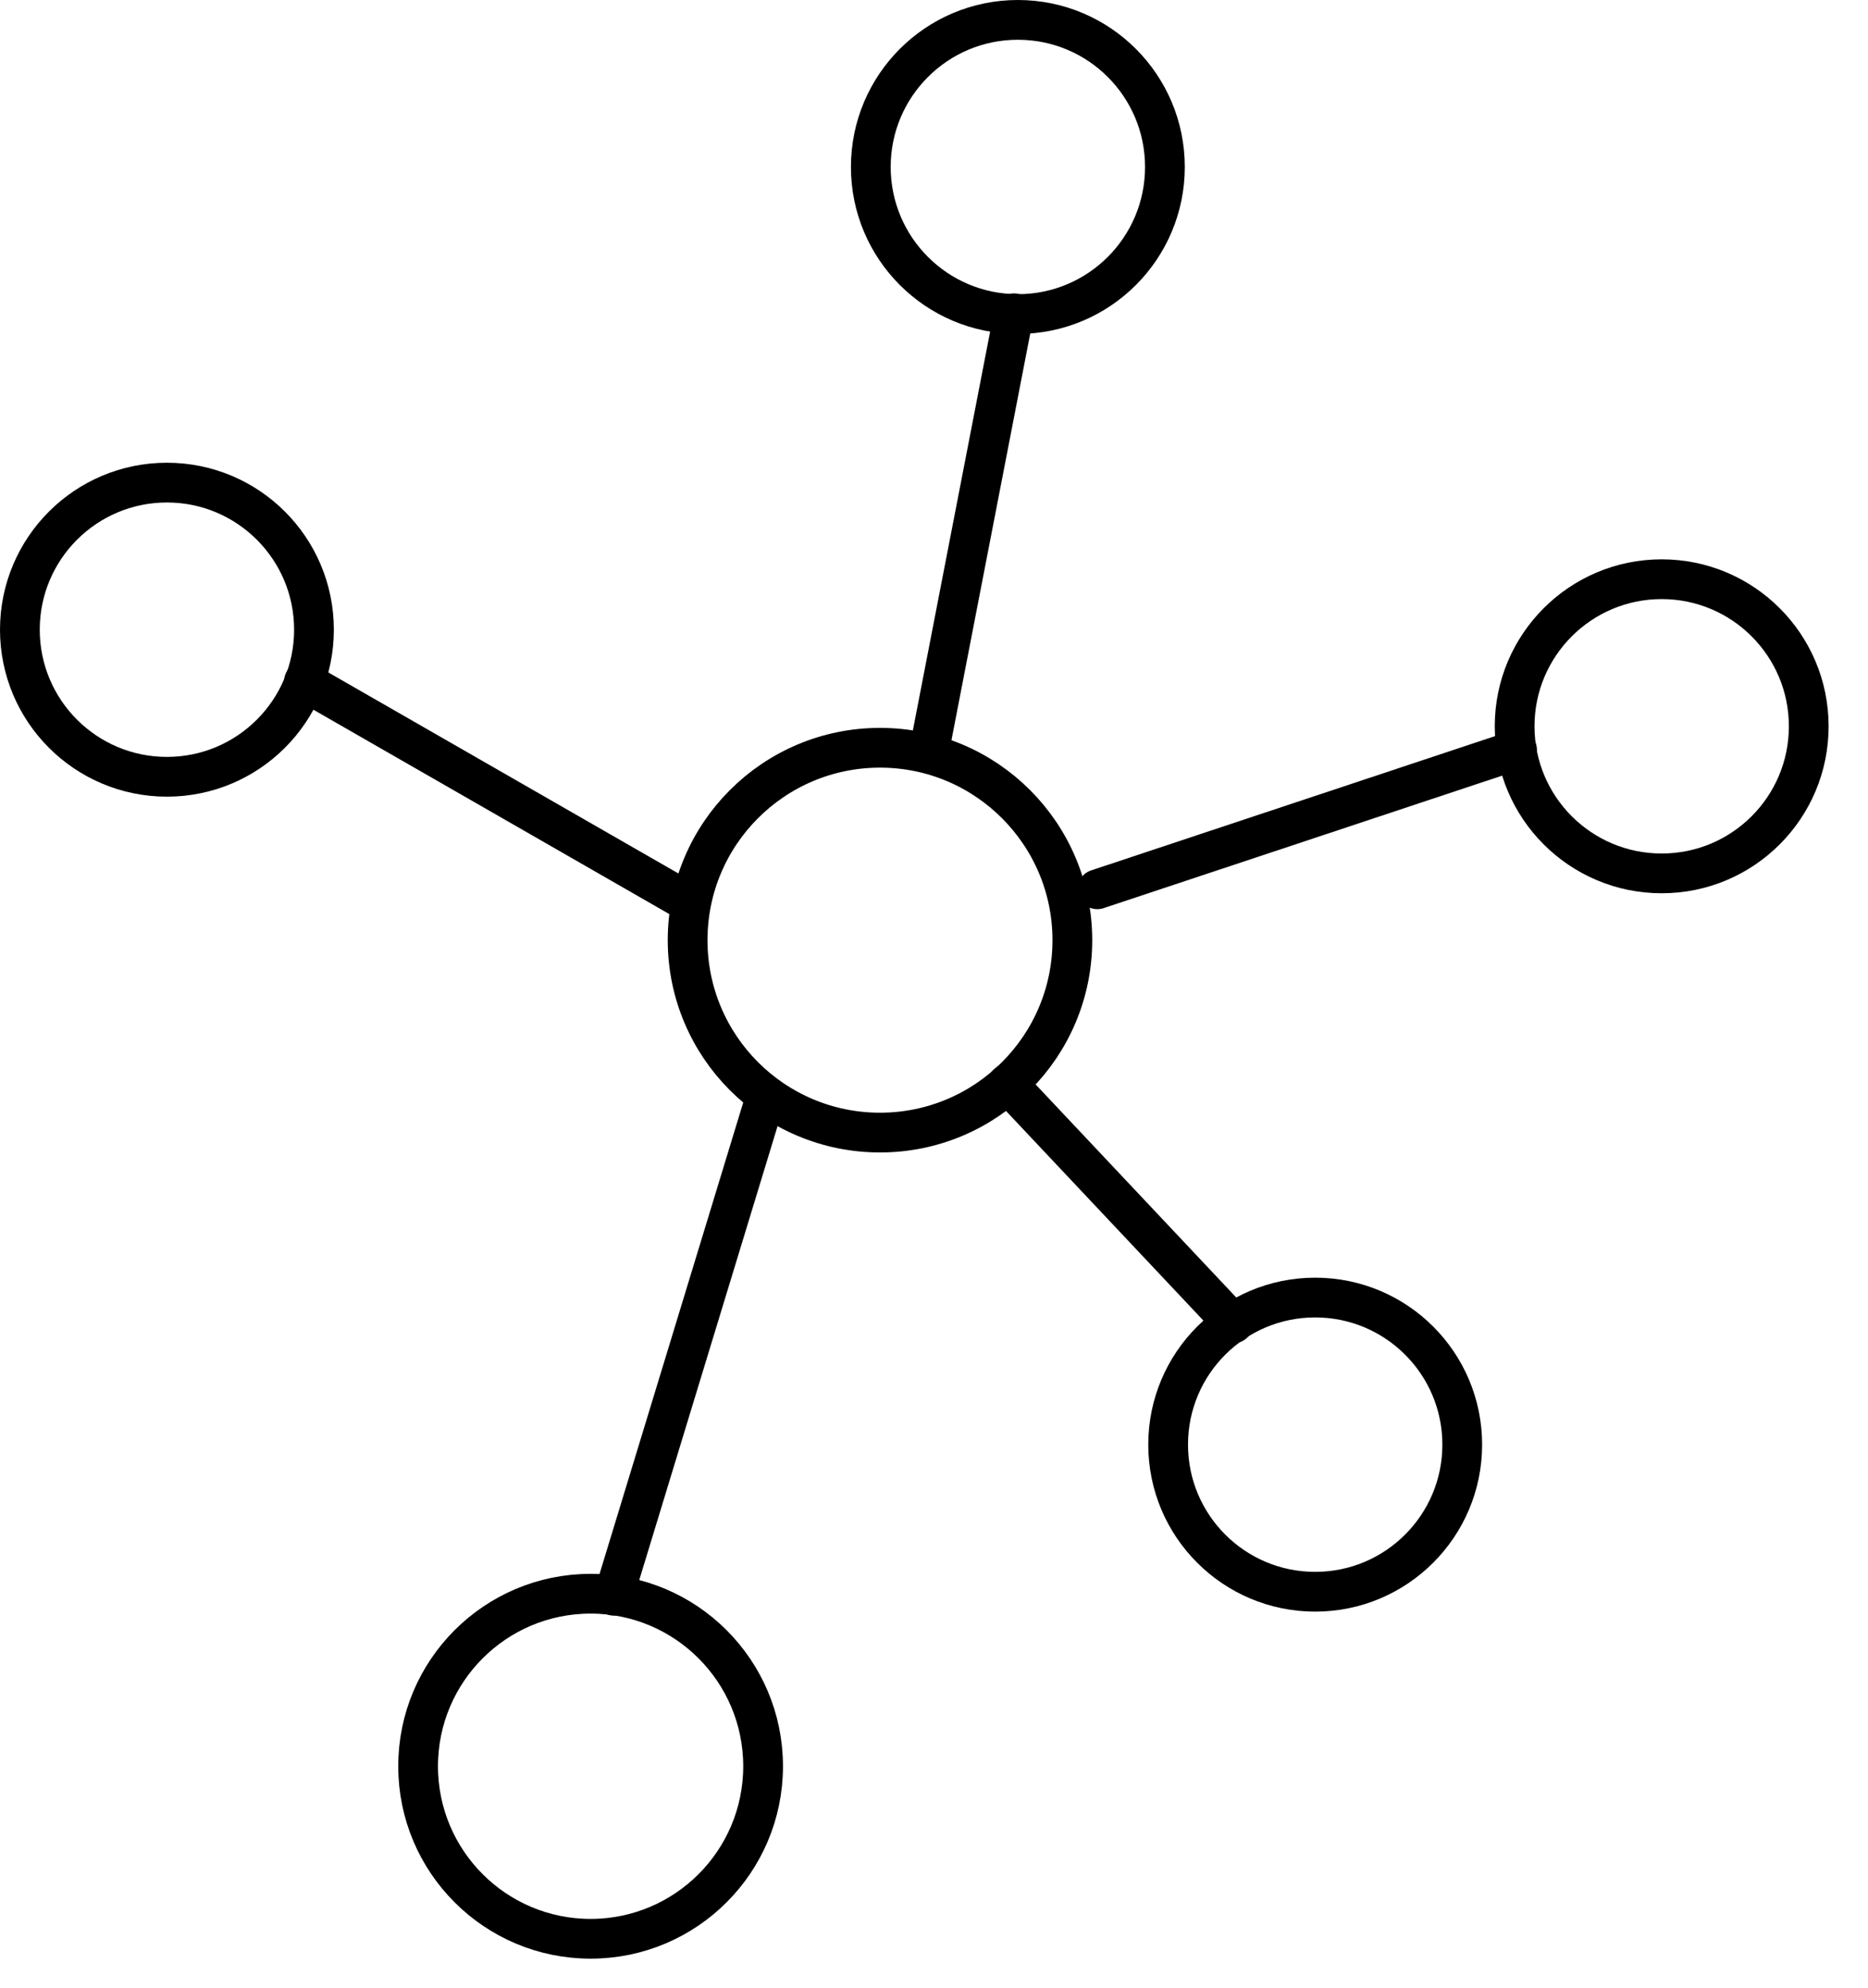 <svg width="47" height="50" viewBox="0 0 47 50" fill="none" xmlns="http://www.w3.org/2000/svg">
<path d="M22.141 28.49C24.814 28.49 26.981 26.323 26.981 23.65C26.981 20.977 24.814 18.81 22.141 18.81C19.468 18.81 17.301 20.977 17.301 23.65C17.301 26.323 19.468 28.49 22.141 28.49Z" stroke="black" stroke-linecap="round" stroke-linejoin="round"/>
<path d="M4.2 19.54C6.243 19.54 7.9 17.883 7.9 15.84C7.9 13.796 6.243 12.14 4.2 12.14C2.157 12.14 0.5 13.796 0.5 15.84C0.5 17.883 2.157 19.54 4.2 19.54Z" stroke="black" stroke-linecap="round" stroke-linejoin="round"/>
<path d="M7.648 17.14L17.298 22.68" stroke="black" stroke-linecap="round" stroke-linejoin="round"/>
<path d="M33.091 40.04C35.134 40.04 36.791 38.383 36.791 36.34C36.791 34.296 35.134 32.64 33.091 32.64C31.047 32.64 29.391 34.296 29.391 36.34C29.391 38.383 31.047 40.04 33.091 40.04Z" stroke="black" stroke-linecap="round" stroke-linejoin="round"/>
<path d="M31.032 33.29L25.352 27.26" stroke="black" stroke-linecap="round" stroke-linejoin="round"/>
<path d="M41.809 21.97C43.853 21.97 45.509 20.314 45.509 18.27C45.509 16.227 43.853 14.57 41.809 14.57C39.766 14.57 38.109 16.227 38.109 18.27C38.109 20.314 39.766 21.97 41.809 21.97Z" stroke="black" stroke-linecap="round" stroke-linejoin="round"/>
<path d="M38.169 18.86L27.609 22.37" stroke="black" stroke-linecap="round" stroke-linejoin="round"/>
<path d="M25.61 7.9C27.654 7.9 29.31 6.243 29.31 4.2C29.31 2.157 27.654 0.5 25.61 0.5C23.567 0.5 21.91 2.157 21.91 4.2C21.91 6.243 23.567 7.9 25.61 7.9Z" stroke="black" stroke-linecap="round" stroke-linejoin="round"/>
<path d="M25.511 7.88L23.391 18.82" stroke="black" stroke-linecap="round" stroke-linejoin="round"/>
<path d="M14.86 48.77C17.256 48.77 19.2 46.827 19.2 44.43C19.2 42.033 17.256 40.09 14.86 40.09C12.463 40.09 10.52 42.033 10.52 44.43C10.52 46.827 12.463 48.77 14.86 48.77Z" stroke="black" stroke-linecap="round" stroke-linejoin="round"/>
<path d="M15.441 40.14L19.251 27.64" stroke="black" stroke-linecap="round" stroke-linejoin="round"/>
</svg>
